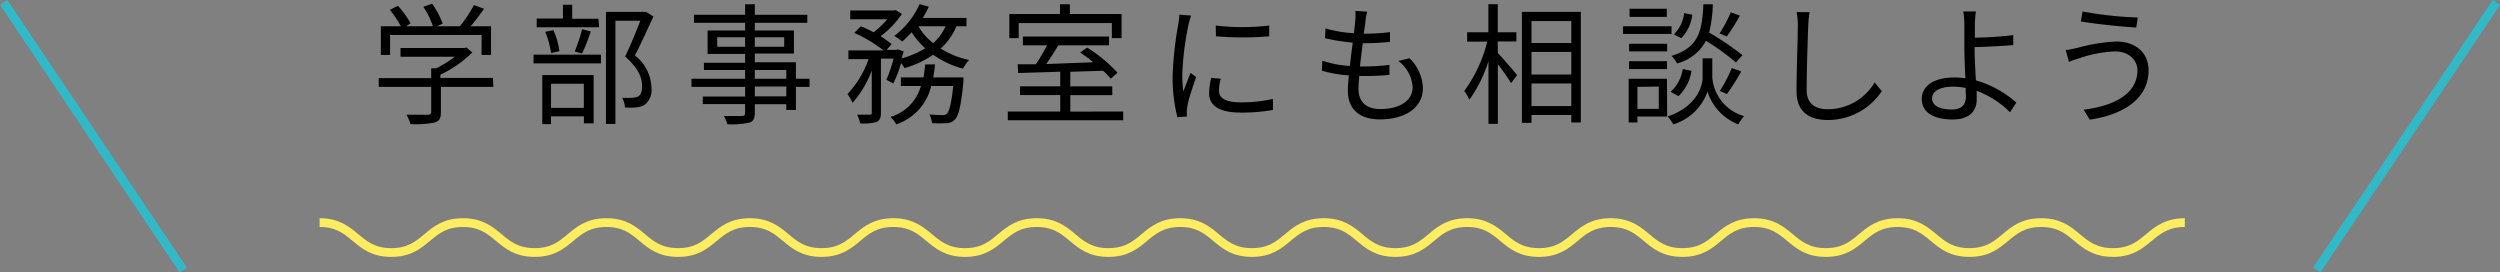 <svg id="レイヤー_1" data-name="レイヤー 1" xmlns="http://www.w3.org/2000/svg" viewBox="0 0 285.83 31.15"><rect x="0" y="0" width="285.83" height="31.15" fill="#808080" stroke="none"/><defs><style>.cls-1,.cls-2{fill:none;stroke-miterlimit:10;}.cls-1{stroke:#ffed61;}.cls-2{stroke:#32b9c8;}</style></defs><path d="M56.41,9.93h-6v2.92c0,.66-.18,1-.72,1.16a11.39,11.39,0,0,1-2.76.18,4.8,4.8,0,0,0-.46-1.07c1.14,0,2.16,0,2.44,0s.39-.09.39-.32V9.93h-6v-1h6V7.81h.57a12.61,12.61,0,0,0,2.12-1.32h-6.2v-1h7.32l.23-.06L54,6a13.44,13.44,0,0,1-3.65,2.54v.37h6ZM44.6,6.28H43.54V3h2.29a12.1,12.1,0,0,0-1.26-1.88L45.5.67a10,10,0,0,1,1.44,2L46.43,3h3.06A8.76,8.76,0,0,0,48.4.78l1-.36a9,9,0,0,1,1.21,2.29L49.93,3h2.65A16.43,16.43,0,0,0,54.19.58L55.34,1a24,24,0,0,1-1.53,2h2.33V6.28H55.06V4H44.6Z"/><path d="M61,6.25h7.71v1H61Zm7.5-3.13H61.36v-1h3V.54h1.06v1.6h3ZM62,8.58h5.87V14.1H66.76v-.8H63v.89H62Zm1-2.51a10,10,0,0,0-.66-2.43l.93-.19a8.44,8.44,0,0,1,.69,2.4ZM63,9.57v2.76h3.75V9.57Zm2.71-3.68a19.52,19.52,0,0,0,.84-2.55l1,.26c-.31.87-.67,1.86-1,2.52Zm9-4C74.06,3.25,73.3,5,72.59,6.34A4.84,4.84,0,0,1,74.48,10a2.19,2.19,0,0,1-.73,1.95,2.11,2.11,0,0,1-1,.33,7.9,7.9,0,0,1-1.3,0,2.64,2.64,0,0,0-.32-1.11,7.08,7.08,0,0,0,1.19,0A1.51,1.51,0,0,0,73,11c.32-.2.41-.65.41-1.19,0-.94-.42-2-1.94-3.36.62-1.26,1.28-2.88,1.74-4.08H70.36V14.17H69.28V1.36h4.41l.18,0Z"/><path d="M92.56,9.93H91v2.65H89.9v-.67H86.3v1c0,.69-.21,1-.66,1.11a8.72,8.72,0,0,1-2.49.18,3.67,3.67,0,0,0-.39-.94c.9,0,1.8,0,2.06,0s.37-.1.37-.36v-1H80.35v-.86h4.84V9.93H79.06V9h6.13V8H80.48V7.17h4.71v-1H80.9V3.48h4.29V2.61H79.34V1.69h5.85V.49H86.3v1.2h6v.92h-6v.87h4.47V6.12H86.3v1H91V9h1.55ZM85.19,5.34V4.26H82V5.34ZM86.3,4.26V5.34h3.36V4.26ZM86.3,9h3.6V8H86.3Zm3.6.89H86.3v1.12h3.6Z"/><path d="M101.35,9.12a17.08,17.08,0,0,0,.81-2.42h-1.44v6.18c0,.57-.12.87-.5,1.07a5.89,5.89,0,0,1-1.87.16,4.41,4.41,0,0,0-.35-1c.65,0,1.23,0,1.43,0s.24-.06.24-.23V8.07a12.21,12.21,0,0,1-2.19,3.69,5.66,5.66,0,0,0-.59-1,11.34,11.34,0,0,0,2.42-4H97v-1h4a15.31,15.31,0,0,0-3.33-2L98.42,3a14.74,14.74,0,0,1,1.46.69,10.54,10.54,0,0,0,1.57-1.49H97.21v-1h5l.19-.05.72.45a11.1,11.1,0,0,1-2.44,2.55,9.65,9.65,0,0,1,1.26.9l-.57.65h1.11l.16-.06.68.24c-.08.25-.15.52-.23.79a10,10,0,0,0,2.69-1.15,8.7,8.7,0,0,1-1.55-1.83,11.88,11.88,0,0,1-1.08,1.06,7,7,0,0,0-.91-.64A9.25,9.25,0,0,0,105.13.48l1.06.28a10,10,0,0,1-.69,1.29h5V3h-1.15a7,7,0,0,1-1.8,2.55,9.76,9.76,0,0,0,3.25,1.3,5.14,5.14,0,0,0-.7,1,10.58,10.58,0,0,1-3.41-1.59,11.46,11.46,0,0,1-3.27,1.53,4.09,4.09,0,0,0-.4-.58,13.52,13.52,0,0,1-.89,2.34Zm8.8-.27s0,.3,0,.48c-.27,2.79-.55,3.93-1,4.36a1.32,1.32,0,0,1-.93.39,15.5,15.5,0,0,1-1.66,0,3.08,3.08,0,0,0-.3-1c.64.06,1.24.08,1.48.08a.65.65,0,0,0,.51-.15c.29-.29.51-1.13.74-3.18h-2.52a6.1,6.1,0,0,1-4,4.39,3.36,3.36,0,0,0-.66-.85,5.13,5.13,0,0,0,3.48-3.54H103V8.85h2.58c.09-.48.15-1,.2-1.49h1.12a14.06,14.06,0,0,1-.21,1.49ZM105,3a6.59,6.59,0,0,0,1.7,1.93A5.65,5.65,0,0,0,108.11,3Z"/><path d="M128.42,12.75v1h-13.2v-1h6V10.87h-4.6v-1h4.6V8.2l-4.81.15-.06-1,2.08,0a21.31,21.31,0,0,0,1.28-2.17h-2.76v-1h9.85v1H121c-.42.7-.91,1.48-1.38,2.14L125,7.12c-.5-.4-1-.79-1.5-1.12l.79-.56a16.56,16.56,0,0,1,3.48,2.88L127,9a9,9,0,0,0-.88-.91l-3.75.12V9.88h4.8v1h-4.8v1.88ZM116.47,4.36H115.4V1.6h5.79V.49h1.13V1.6h5.91V4.36h-1.11V2.64H116.47Z"/><path d="M136.18,1.78c-.09.26-.23.74-.29,1a34.65,34.65,0,0,0-.72,5.68,15.51,15.51,0,0,0,.12,2c.26-.67.59-1.54.83-2.13l.64.48c-.37,1.05-.91,2.63-1,3.33a4.25,4.25,0,0,0-.07.66l0,.53-1.08.07a18.6,18.6,0,0,1-.54-4.77,41.09,41.09,0,0,1,.66-5.95,8.16,8.16,0,0,0,.11-1ZM139.57,9a5.32,5.32,0,0,0-.2,1.37c0,.67.45,1.33,2.49,1.33a16.16,16.16,0,0,0,3.68-.39v1.26a19.68,19.68,0,0,1-3.7.3c-2.49,0-3.6-.82-3.6-2.22a8.23,8.23,0,0,1,.24-1.75ZM139,2.92a26,26,0,0,0,6.11,0V4.15a36.42,36.42,0,0,1-6.09,0Z"/><path d="M161.15,6.66a4.91,4.91,0,0,1,1.53,3.43c0,2.21-2,3.56-4.92,3.56-2,0-3.66-.89-3.66-3.32,0-.4.05-1,.12-1.71a14.09,14.09,0,0,1-3.09-.54l.06-1.14a11.88,11.88,0,0,0,3.14.6c.1-.87.22-1.8.33-2.67a20.19,20.19,0,0,1-3.17-.51l.06-1.11a13.54,13.54,0,0,0,3.24.54c.08-.6.14-1.14.17-1.54a6,6,0,0,0,0-1l1.35.08a7.88,7.88,0,0,0-.19,1c0,.38-.12.9-.2,1.52a22.18,22.18,0,0,0,3-.18l0,1.12a29.65,29.65,0,0,1-3,.15h-.11c-.12.87-.22,1.8-.33,2.66h.29a25.08,25.08,0,0,0,3.09-.18l0,1.14a28.2,28.2,0,0,1-2.91.13h-.54c-.06.59-.09,1.11-.09,1.47,0,1.41.81,2.31,2.5,2.31,2.25,0,3.69-1,3.69-2.5a4.08,4.08,0,0,0-1.63-3Z"/><path d="M171.25,6.07c.54.56,1.9,2.12,2.2,2.52l-.69.92a20.1,20.1,0,0,0-1.51-2.16v6.81h-1.07V7A15.62,15.62,0,0,1,168,11.4a6,6,0,0,0-.59-1,16,16,0,0,0,2.63-5.64h-2.3V3.69h2.43V.48h1.07V3.69h2.13V4.74h-2.13Zm9.49-4.71V14h-1.09v-.85H175.1v.9H174V1.36ZM175.1,2.41V4.92h4.55V2.41Zm0,6.11h4.55V5.94H175.1Zm4.55,3.61V9.54H175.1v2.59Z"/><path d="M191.11,3.88h-5.55V3h5.55Zm-.5,9.44h-3.4V14h-1V9h4.38Zm0-7.44h-4.35V5h4.35ZM186.25,7h4.35v.9h-4.35Zm4.32-5.07h-4.26V1h4.26Zm-3.36,8v2.52h2.44V9.9Zm8.56-1.08a5,5,0,0,0,3.63,4.42,9.19,9.19,0,0,0-.67.95,6,6,0,0,1-3.51-3.75,6,6,0,0,1-3.9,3.75,5.45,5.45,0,0,0-.66-.9c3.48-1.2,4-3.62,4-4.47V6.67h1.11ZM191,10.5a4.31,4.31,0,0,0,1.39-2.61l1,.21A5,5,0,0,1,191.9,11Zm7.48-3.36a29.45,29.45,0,0,0-3.43-2.48,5.26,5.26,0,0,1-3.32,2.6,3.12,3.12,0,0,0-.63-.87c3.08-.95,3.5-2.72,3.65-5.9h1.08a15,15,0,0,1-.42,3.23,35.17,35.17,0,0,1,3.81,2.58Zm-5-5.46a4.5,4.5,0,0,1-1.26,2.68l-.85-.42a4.06,4.06,0,0,0,1.18-2.44Zm5.45.1a23.93,23.93,0,0,1-1.5,2.39l-.83-.35a14.24,14.24,0,0,0,1.28-2.41Zm-2.3,8.61A16,16,0,0,0,198,7.78l1.08.38a24.36,24.36,0,0,1-1.64,2.59Z"/><path d="M206.89,1.39c-.08.48-.12,1-.15,1.49-.06,1.68-.18,5.19-.18,7.41,0,1.63,1.05,2.2,2.43,2.2a6.22,6.22,0,0,0,5.34-3.07l.82,1A7.38,7.38,0,0,1,209,13.72c-2.13,0-3.6-.9-3.6-3.31,0-2.21.15-6,.15-7.53a7.58,7.58,0,0,0-.14-1.5Z"/><path d="M225.76,5.49c0,1,.07,2.41.15,3.7a11.83,11.83,0,0,1,4.62,2.54l-.72,1.11A10.41,10.41,0,0,0,226,10.39q0,.58,0,1c0,1.22-.75,2.27-2.73,2.27s-3.55-.66-3.55-2.36c0-1.33,1.17-2.44,3.73-2.44a8.9,8.9,0,0,1,1.26.09c-.06-1.2-.12-2.57-.12-3.45s0-2.09,0-2.72a11.87,11.87,0,0,0-.12-1.47h1.44a12,12,0,0,0-.12,1.47c0,.41,0,.93,0,1.52,1.18,0,3.06-.11,4.39-.29l0,1.14c-1.32.12-3.23.21-4.44.24Zm-1,4.57a7.09,7.09,0,0,0-1.46-.15c-1.53,0-2.4.53-2.4,1.34s.83,1.27,2.25,1.27c1.1,0,1.62-.51,1.62-1.53C224.75,10.75,224.74,10.44,224.74,10.06Z"/><path d="M241.79,5.88a14.06,14.06,0,0,0-4,.76,11.78,11.78,0,0,0-1.24.44l-.38-1.38c.41,0,.92-.14,1.35-.23a19.74,19.74,0,0,1,4.44-.72c2.12,0,3.69,1.19,3.69,3.3,0,3.23-2.86,5.06-6.72,5.63l-.7-1.14c3.6-.45,6.15-1.86,6.15-4.53C244.33,6.76,243.32,5.88,241.79,5.88ZM244.42,2l-.18,1.15c-1.65-.1-4.65-.4-6.33-.7l.19-1.14A41.06,41.06,0,0,0,244.42,2Z"/><path class="cls-1" d="M36.54,25.45c4.1,0,4.1,3.42,8.2,3.42s4.1-3.42,8.19-3.42,4.1,3.42,8.2,3.42,4.1-3.42,8.2-3.42,4.1,3.42,8.2,3.42,4.1-3.42,8.2-3.42,4.1,3.42,8.2,3.42,4.1-3.42,8.2-3.42,4.1,3.42,8.2,3.42,4.1-3.42,8.2-3.42,4.1,3.42,8.2,3.42,4.1-3.42,8.2-3.42,4.1,3.42,8.2,3.42,4.1-3.42,8.21-3.42,4.1,3.42,8.2,3.42,4.1-3.42,8.2-3.42,4.1,3.42,8.21,3.42,4.1-3.42,8.2-3.42,4.1,3.42,8.2,3.42,4.1-3.42,8.2-3.42,4.1,3.42,8.2,3.42,4.11-3.42,8.21-3.42,4.1,3.42,8.21,3.42,4.1-3.42,8.2-3.42,4.11,3.42,8.21,3.42,4.11-3.42,8.21-3.42"/><line class="cls-2" x1="0.42" y1="0.28" x2="20.95" y2="30.87"/><line class="cls-2" x1="285.42" y1="0.28" x2="264.88" y2="30.87"/></svg>
